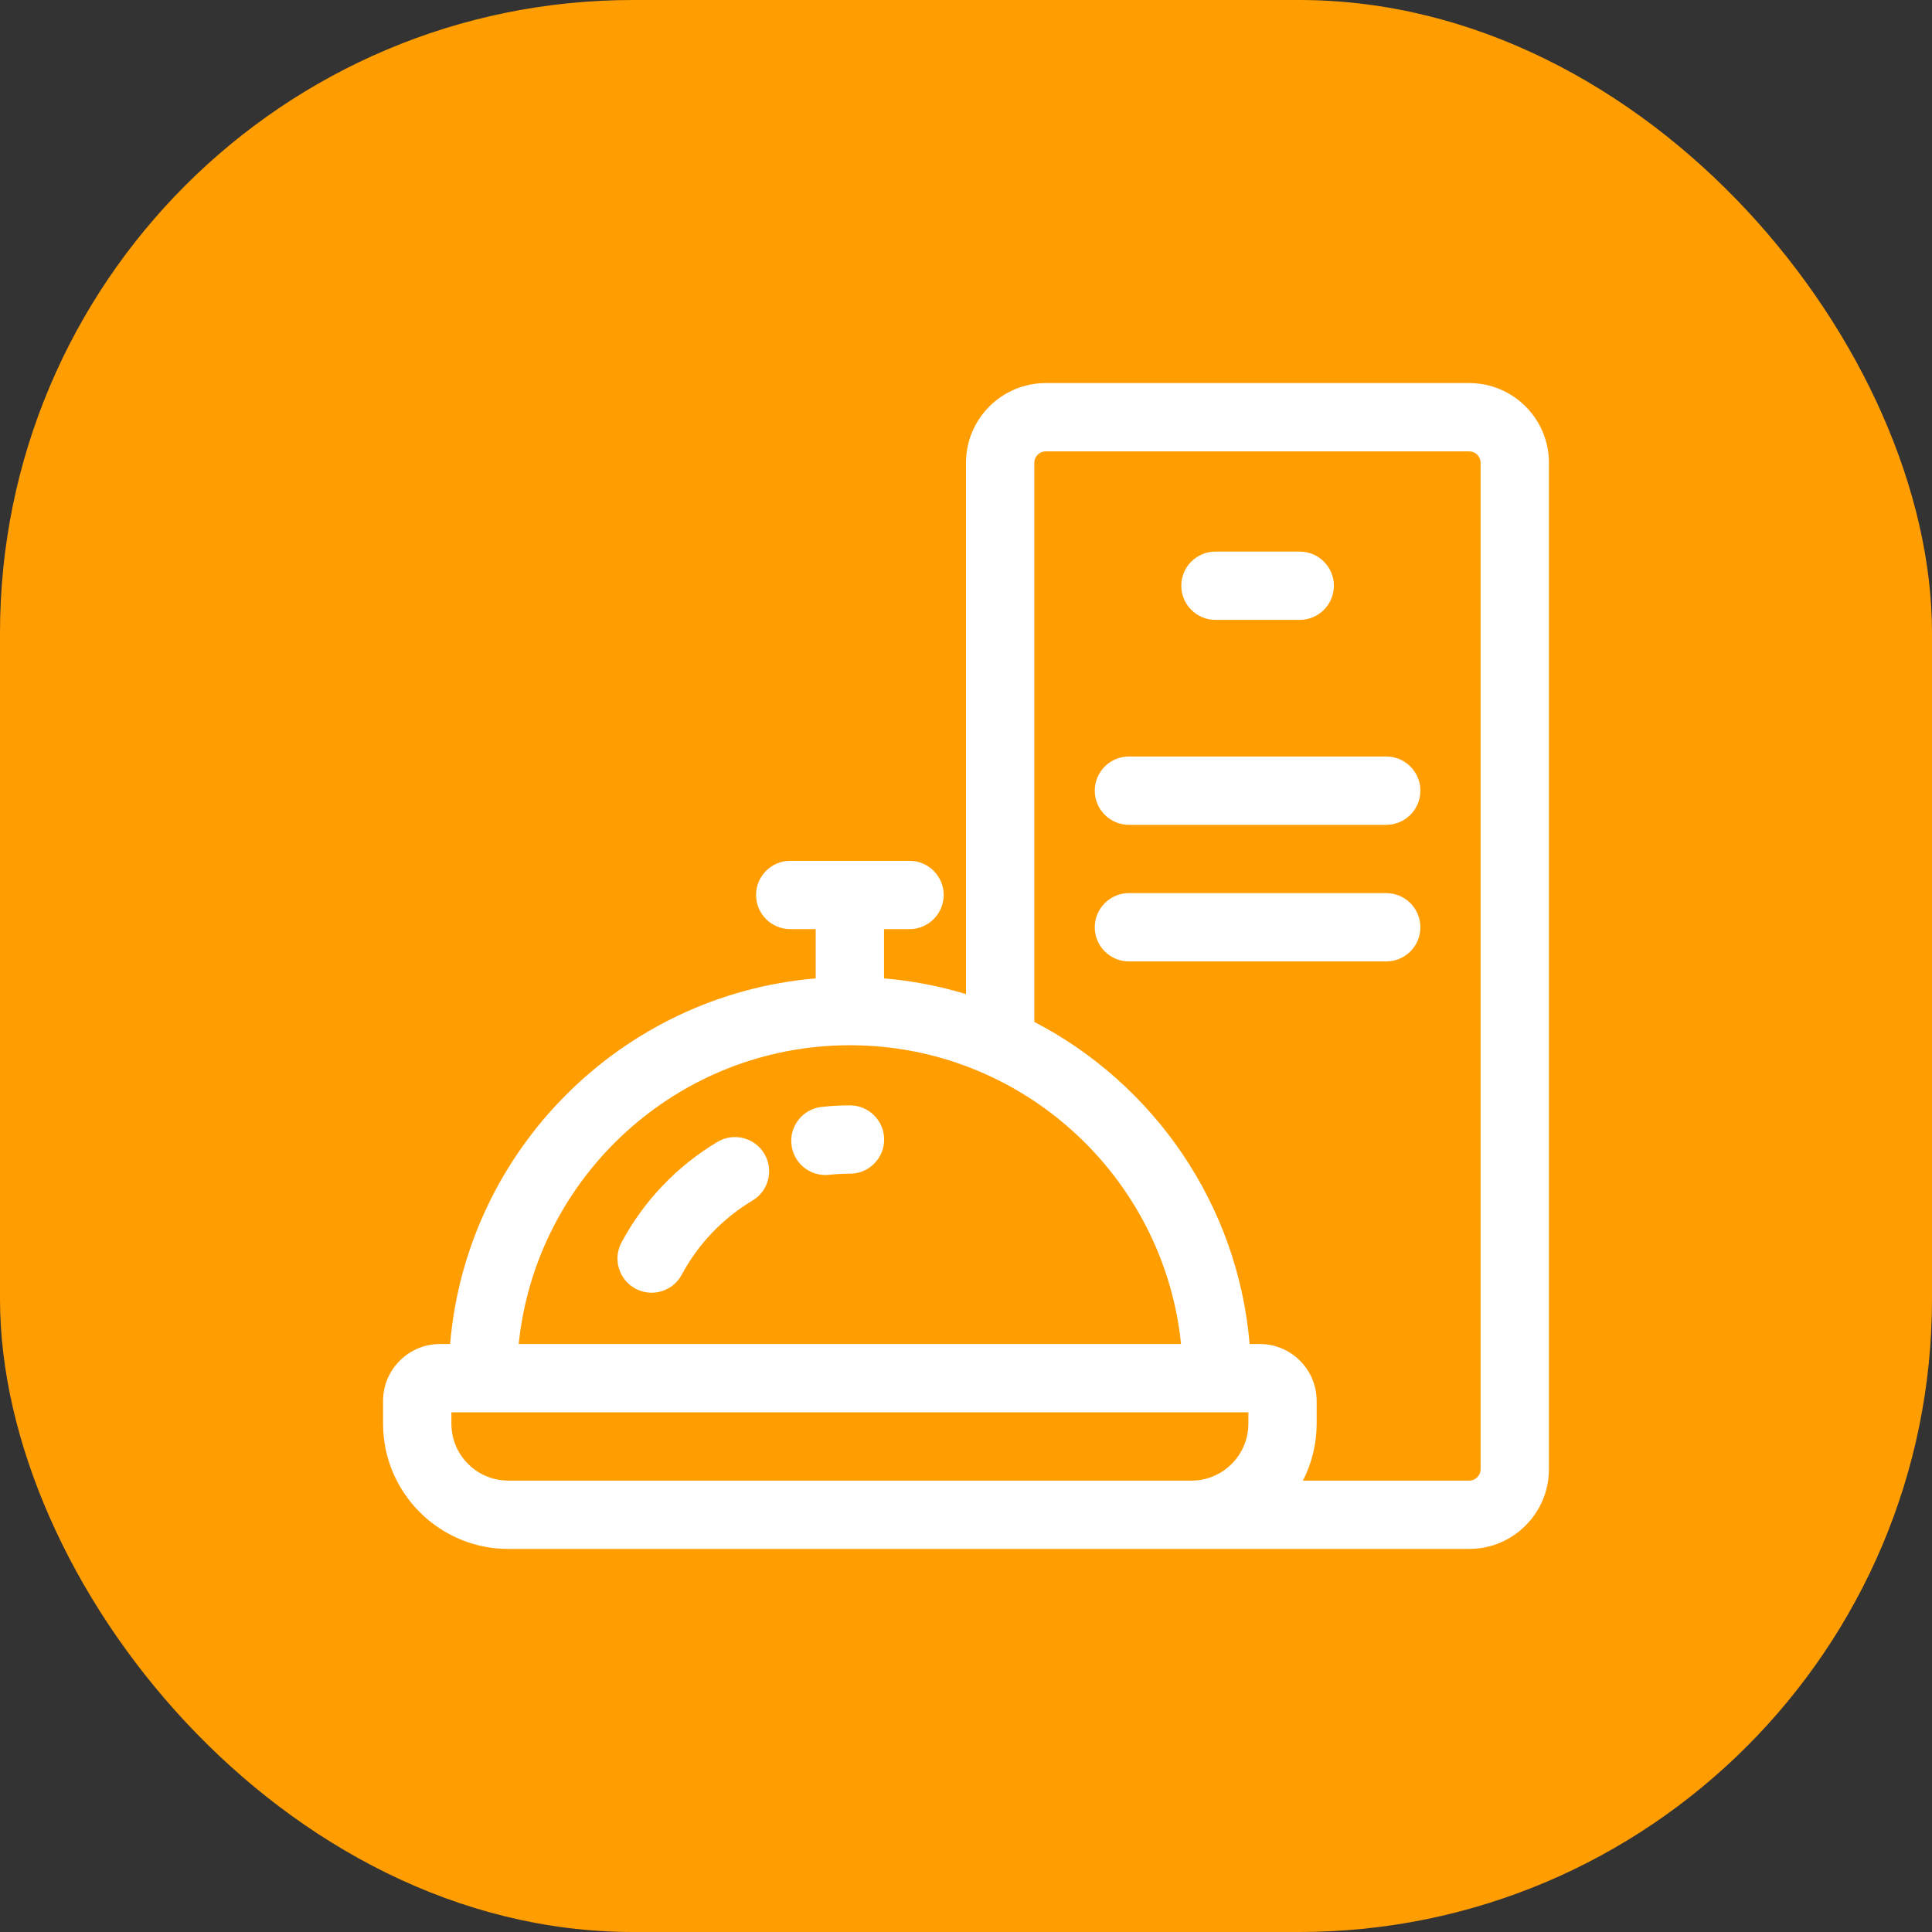 <svg width="58" height="58" viewBox="0 0 58 58" fill="none" xmlns="http://www.w3.org/2000/svg">
<rect x="0" y="0" width="58" height="58" fill="#333333" stroke="none"/>
<rect width="58" height="58" rx="19" fill="#ff9d01"/>
<path d="M44.107 11.5H31.393C30.073 11.5 29 12.573 29 13.893V29.843C28.198 29.6 27.374 29.442 26.539 29.372V27.893H27.304C27.871 27.893 28.33 27.434 28.33 26.868C28.33 26.302 27.871 25.843 27.304 25.843H23.723C23.157 25.843 22.698 26.302 22.698 26.868C22.698 27.434 23.157 27.893 23.723 27.893H24.488V29.372C18.663 29.866 14.006 34.522 13.513 40.348H13.209C12.267 40.348 11.5 41.114 11.5 42.057V42.74C11.5 44.813 13.187 46.5 15.26 46.5H44.107C45.427 46.5 46.5 45.427 46.5 44.107V13.893C46.5 12.573 45.427 11.5 44.107 11.5ZM13.551 42.74V42.398H37.477V42.74C37.477 43.683 36.71 44.449 35.768 44.449H15.26C14.317 44.449 13.551 43.683 13.551 42.74ZM25.514 31.379C30.678 31.379 34.941 35.317 35.456 40.348H15.572C16.087 35.317 20.349 31.379 25.514 31.379ZM44.449 44.107C44.449 44.296 44.296 44.449 44.107 44.449H39.115C39.386 43.92 39.528 43.335 39.527 42.74V42.057C39.527 41.114 38.761 40.348 37.818 40.348H37.515C37.158 36.137 34.627 32.537 31.051 30.678V13.893C31.051 13.704 31.204 13.551 31.393 13.551H44.107C44.296 13.551 44.449 13.704 44.449 13.893V44.107Z" fill="white"/>
<path d="M36.489 18.609H39.018C39.584 18.609 40.044 18.15 40.044 17.584C40.044 17.018 39.584 16.559 39.018 16.559H36.489C35.922 16.559 35.463 17.018 35.463 17.584C35.463 18.15 35.922 18.609 36.489 18.609ZM41.616 22.711H33.891C33.325 22.711 32.866 23.17 32.866 23.736C32.866 24.303 33.325 24.762 33.891 24.762H41.616C42.182 24.762 42.641 24.303 42.641 23.736C42.641 23.17 42.182 22.711 41.616 22.711ZM41.616 26.812H33.891C33.325 26.812 32.866 27.272 32.866 27.838C32.866 28.404 33.325 28.863 33.891 28.863H41.616C42.182 28.863 42.641 28.404 42.641 27.838C42.641 27.272 42.182 26.812 41.616 26.812ZM24.778 35.275C24.815 35.275 24.853 35.273 24.89 35.269C25.099 35.246 25.308 35.235 25.517 35.235C26.083 35.235 26.543 34.776 26.543 34.21C26.543 33.643 26.083 33.184 25.517 33.184C25.234 33.184 24.948 33.2 24.668 33.23C24.105 33.292 23.698 33.798 23.76 34.361C23.817 34.886 24.261 35.275 24.778 35.275ZM19.078 38.686C19.227 38.766 19.393 38.808 19.562 38.808C19.928 38.808 20.282 38.611 20.466 38.267C20.96 37.346 21.694 36.577 22.591 36.041C23.077 35.751 23.235 35.121 22.945 34.635C22.654 34.149 22.025 33.99 21.538 34.281C20.323 35.007 19.328 36.05 18.659 37.298C18.391 37.797 18.579 38.419 19.078 38.686Z" fill="white"/>
</svg>
